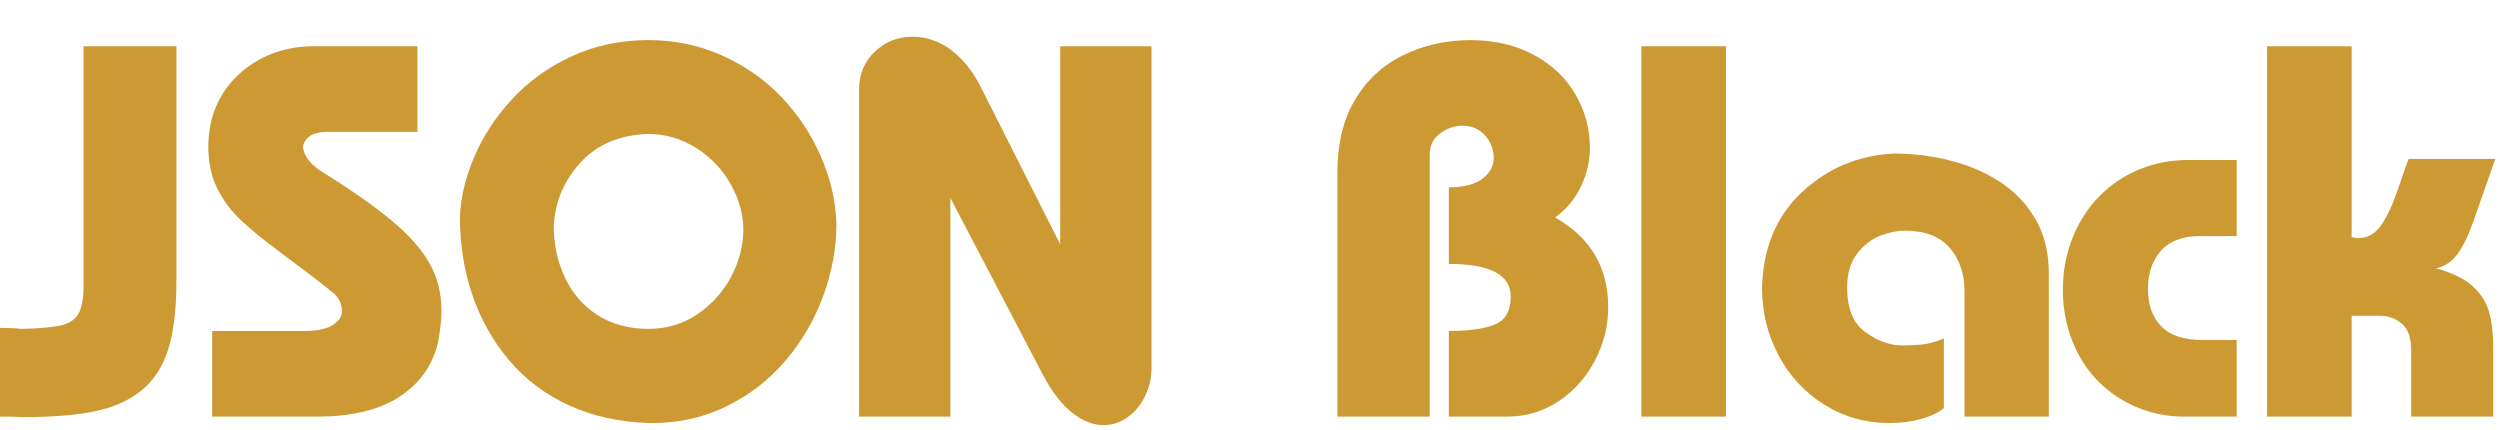 <svg xmlns="http://www.w3.org/2000/svg" width="378.07px" height="65px" viewBox="0 0 378.07 65"><g><path d="M684 1436V524Q684 359 651.5 258.5Q619 158 547.5 100.5Q476 43 367.0 20.5Q258 -2 90 -2Q68 -1 49.5 -0.5Q31 0 0 0V344Q55 344 80 340Q179 342 231.0 352.5Q283 363 303.5 397.5Q324 432 324 508V1436Z" fill="#CC9933" transform="translate(0, 63) scale(0.039, -0.039)" /><path d="M868 1436V1104H516Q476 1104 451.5 1088.0Q427 1072 424 1044Q432 990 500 948Q667 844 768.0 760.0Q869 676 915.0 594.0Q961 512 961 412Q961 359 948 289Q917 155 799.0 77.5Q681 0 479 0H72V332H428Q502 332 538.5 354.5Q575 377 575 408Q575 458 532 487Q471 537 358.5 620.0Q246 703 186.5 758.5Q127 814 92.0 884.0Q57 954 57 1047Q57 1081 63 1120Q75 1189 109.5 1246.5Q144 1304 198.5 1347.0Q253 1390 320.0 1413.0Q387 1436 465 1436Z" fill="#CC9933" transform="translate(29.28, 63) scale(0.039, -0.039)" /><path d="M797 1096Q631 1090 535.0 984.5Q439 879 432 739Q432 632 474.5 540.5Q517 449 599.5 395.0Q682 341 797 340Q905 340 989.0 397.0Q1073 454 1120.0 543.0Q1167 632 1167 727Q1166 818 1116.0 904.5Q1066 991 981.0 1043.5Q896 1096 797 1096ZM797 1460Q951 1460 1084.0 1400.5Q1217 1341 1313.5 1240.5Q1410 1140 1467.0 1010.0Q1524 880 1528 748Q1528 608 1477.0 468.5Q1426 329 1331.0 217.5Q1236 106 1103.0 40.5Q970 -25 815 -25H801Q627 -19 490.0 44.0Q353 107 259.0 218.0Q165 329 116.5 471.0Q68 613 68 776Q73 888 123.5 1007.0Q174 1126 268.5 1229.0Q363 1332 498.0 1395.5Q633 1459 797 1460Z" fill="#CC9933" transform="translate(66.9, 63) scale(0.039, -0.039)" /><path d="M471 0H117V1268Q117 1357 178.0 1415.0Q239 1473 324 1473Q374 1473 421.5 1452.5Q469 1432 512.0 1388.0Q555 1344 588 1280L897 668V1436H1251V188Q1251 131 1226.5 80.0Q1202 29 1159.0 -2.0Q1116 -33 1065 -33Q1005 -33 944.5 14.0Q884 61 831 160L471 848Z" fill="#CC9933" transform="translate(125.351, 63) scale(0.039, -0.039)" /><path d="M479 0H121V948Q121 1112 188.0 1226.5Q255 1341 372.0 1399.5Q489 1458 633 1460Q779 1460 885.5 1401.0Q992 1342 1046.0 1246.0Q1100 1150 1100 1044Q1100 965 1065.5 892.5Q1031 820 965 772Q1171 656 1171 424Q1171 317 1120.5 219.0Q1070 121 980.0 60.5Q890 0 780 0H553V332Q670 332 731.5 357.0Q793 382 793 465Q793 592 553 592V889Q639 889 683.0 922.0Q727 955 727 1004Q727 1036 711.5 1065.0Q696 1094 668.5 1111.0Q641 1128 608 1128Q559 1128 519.0 1098.0Q479 1068 479 1016Z" fill="#CC9933" transform="translate(197.536, 63) scale(0.039, -0.039)" /><path d="M449 0H121V1436H449Z" fill="#CC9933" transform="translate(243.496, 63) scale(0.039, -0.039)" /><path d="M1167 0H840V487Q840 587 783.0 654.0Q726 721 608 721Q566 721 515.0 702.0Q464 683 424.5 633.0Q385 583 385 500Q385 379 455.5 327.5Q526 276 600 276Q651 276 685.5 281.0Q720 286 760 303V33Q729 7 672.5 -9.0Q616 -25 549 -25Q411 -25 297.5 45.5Q184 116 119.5 236.5Q55 357 55 500Q61 732 210.5 871.0Q360 1010 567 1020Q676 1020 782.5 993.5Q889 967 975.5 911.5Q1062 856 1114.5 767.0Q1167 678 1167 555Z" fill="#CC9933" transform="translate(264.326, 63) scale(0.039, -0.039)" /><path d="M717 700H575Q474 700 423.5 643.0Q373 586 373 496Q373 403 424.5 350.0Q476 297 584 297H717V0H512Q417 0 331.5 35.5Q246 71 181.0 136.0Q116 201 79.5 293.5Q43 386 43 492Q43 599 80.5 693.0Q118 787 184.5 854.5Q251 922 339.5 958.5Q428 995 528 995H717Z" fill="#CC9933" transform="translate(310.286, 63) scale(0.039, -0.039)" /><path d="M412 1436V696Q428 692 438 692Q491 692 526.0 741.5Q561 791 592.5 884.5Q624 978 633 999H969L885 760Q856 676 822.5 630.5Q789 585 739 575Q834 549 881.5 505.5Q929 462 945.0 405.5Q961 349 961 268V0H643V256Q643 328 607.5 359.5Q572 391 520 391H412V0H84V1436Z" fill="#CC9933" transform="translate(339.566, 63) scale(0.039, -0.039)" /></g></svg>